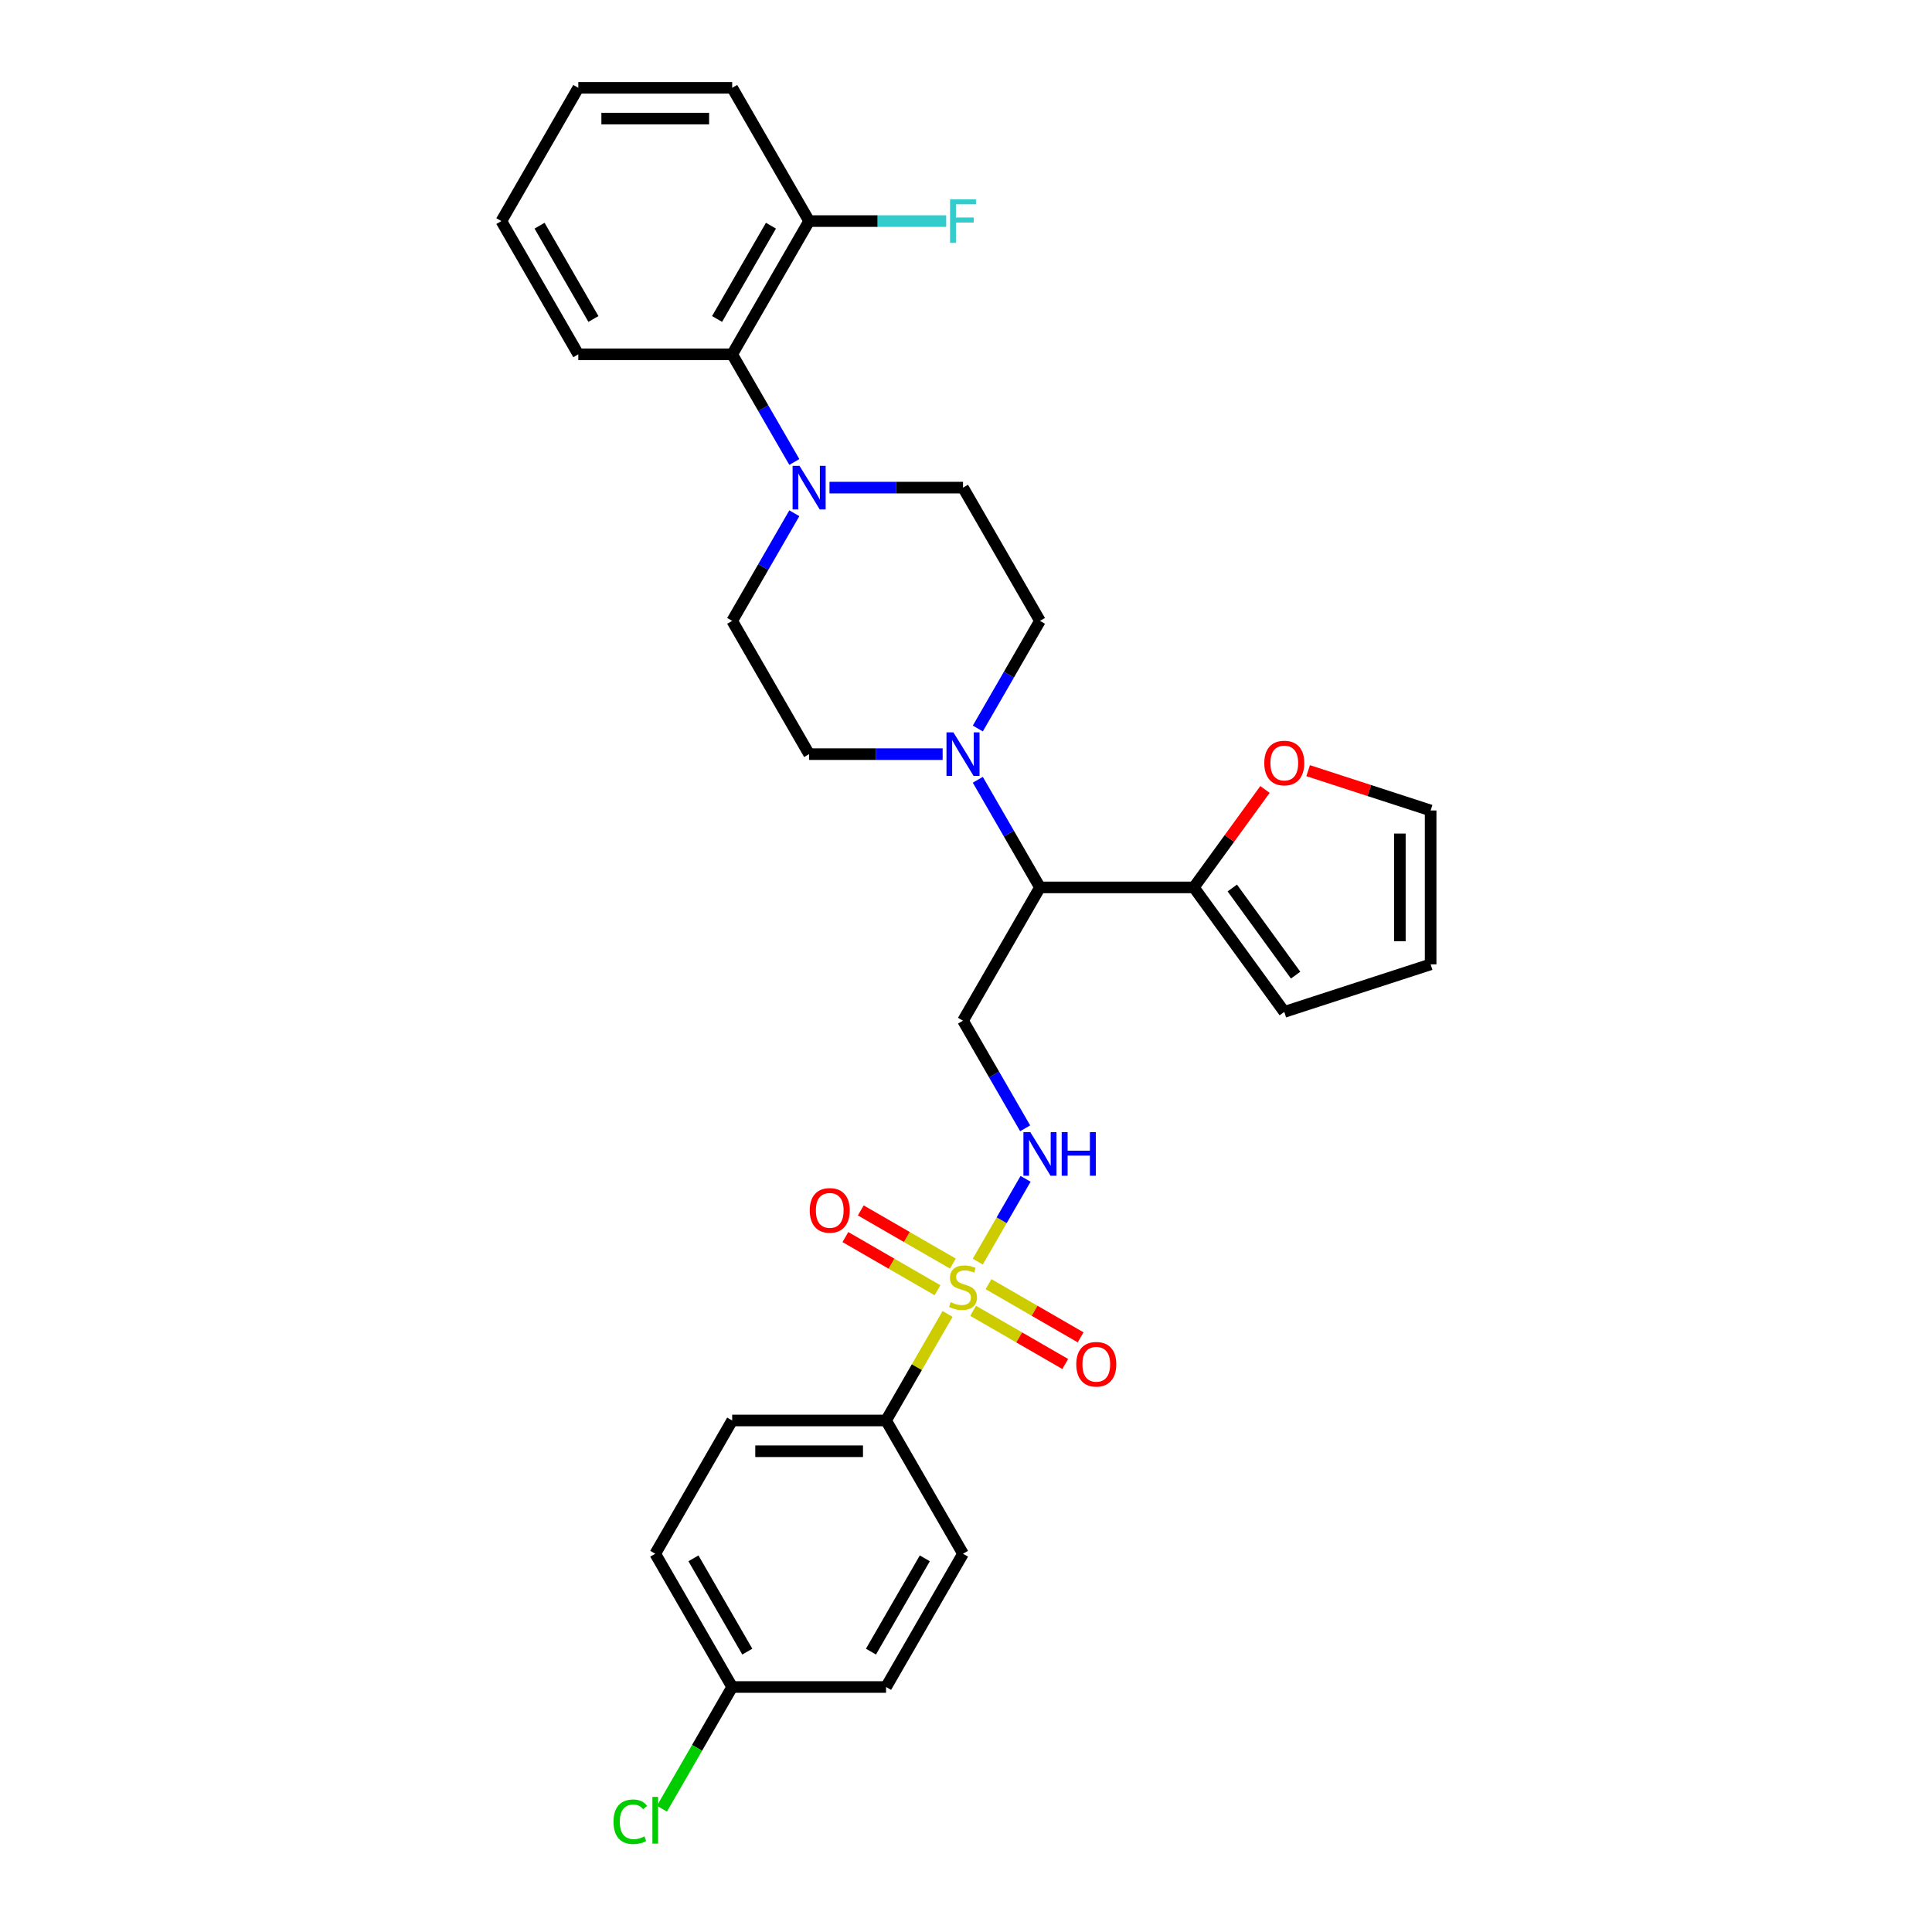 <?xml version='1.0' encoding='iso-8859-1'?>
<svg version='1.1' baseProfile='full'
              xmlns='http://www.w3.org/2000/svg'
                      xmlns:rdkit='http://www.rdkit.org/xml'
                      xmlns:xlink='http://www.w3.org/1999/xlink'
                  xml:space='preserve'
width='1000px' height='1000px' viewBox='0 0 1000 1000'>
<!-- END OF HEADER -->
<rect style='opacity:1.0;fill:#FFFFFF;stroke:none' width='1000' height='1000' x='0' y='0'> </rect>
<path class='bond-3' d='M 506.096,653.019 L 518.466,631.592' style='fill:none;fill-rule:evenodd;stroke:#CCCC00;stroke-width:6px;stroke-linecap:butt;stroke-linejoin:miter;stroke-opacity:1' />
<path class='bond-3' d='M 518.466,631.592 L 530.837,610.166' style='fill:none;fill-rule:evenodd;stroke:#0000FF;stroke-width:6px;stroke-linecap:butt;stroke-linejoin:miter;stroke-opacity:1' />
<path class='bond-6' d='M 490.461,680.099 L 474.545,707.667' style='fill:none;fill-rule:evenodd;stroke:#CCCC00;stroke-width:6px;stroke-linecap:butt;stroke-linejoin:miter;stroke-opacity:1' />
<path class='bond-6' d='M 474.545,707.667 L 458.629,735.234' style='fill:none;fill-rule:evenodd;stroke:#000000;stroke-width:6px;stroke-linecap:butt;stroke-linejoin:miter;stroke-opacity:1' />
<path class='bond-8' d='M 493.212,654.033 L 469.375,640.271' style='fill:none;fill-rule:evenodd;stroke:#CCCC00;stroke-width:6px;stroke-linecap:butt;stroke-linejoin:miter;stroke-opacity:1' />
<path class='bond-8' d='M 469.375,640.271 L 445.537,626.508' style='fill:none;fill-rule:evenodd;stroke:#FF0000;stroke-width:6px;stroke-linecap:butt;stroke-linejoin:miter;stroke-opacity:1' />
<path class='bond-8' d='M 485.247,667.829 L 461.41,654.066' style='fill:none;fill-rule:evenodd;stroke:#CCCC00;stroke-width:6px;stroke-linecap:butt;stroke-linejoin:miter;stroke-opacity:1' />
<path class='bond-8' d='M 461.41,654.066 L 437.572,640.304' style='fill:none;fill-rule:evenodd;stroke:#FF0000;stroke-width:6px;stroke-linecap:butt;stroke-linejoin:miter;stroke-opacity:1' />
<path class='bond-9' d='M 503.694,678.479 L 527.532,692.242' style='fill:none;fill-rule:evenodd;stroke:#CCCC00;stroke-width:6px;stroke-linecap:butt;stroke-linejoin:miter;stroke-opacity:1' />
<path class='bond-9' d='M 527.532,692.242 L 551.369,706.004' style='fill:none;fill-rule:evenodd;stroke:#FF0000;stroke-width:6px;stroke-linecap:butt;stroke-linejoin:miter;stroke-opacity:1' />
<path class='bond-9' d='M 511.659,664.683 L 535.497,678.446' style='fill:none;fill-rule:evenodd;stroke:#CCCC00;stroke-width:6px;stroke-linecap:butt;stroke-linejoin:miter;stroke-opacity:1' />
<path class='bond-9' d='M 535.497,678.446 L 559.334,692.209' style='fill:none;fill-rule:evenodd;stroke:#FF0000;stroke-width:6px;stroke-linecap:butt;stroke-linejoin:miter;stroke-opacity:1' />
<path class='bond-0' d='M 506.114,403.614 L 522.196,431.468' style='fill:none;fill-rule:evenodd;stroke:#0000FF;stroke-width:6px;stroke-linecap:butt;stroke-linejoin:miter;stroke-opacity:1' />
<path class='bond-0' d='M 522.196,431.468 L 538.278,459.322' style='fill:none;fill-rule:evenodd;stroke:#000000;stroke-width:6px;stroke-linecap:butt;stroke-linejoin:miter;stroke-opacity:1' />
<path class='bond-11' d='M 506.114,377.075 L 522.196,349.221' style='fill:none;fill-rule:evenodd;stroke:#0000FF;stroke-width:6px;stroke-linecap:butt;stroke-linejoin:miter;stroke-opacity:1' />
<path class='bond-11' d='M 522.196,349.221 L 538.278,321.366' style='fill:none;fill-rule:evenodd;stroke:#000000;stroke-width:6px;stroke-linecap:butt;stroke-linejoin:miter;stroke-opacity:1' />
<path class='bond-12' d='M 487.908,390.344 L 453.356,390.344' style='fill:none;fill-rule:evenodd;stroke:#0000FF;stroke-width:6px;stroke-linecap:butt;stroke-linejoin:miter;stroke-opacity:1' />
<path class='bond-12' d='M 453.356,390.344 L 418.804,390.344' style='fill:none;fill-rule:evenodd;stroke:#000000;stroke-width:6px;stroke-linecap:butt;stroke-linejoin:miter;stroke-opacity:1' />
<path class='bond-1' d='M 538.278,459.322 L 498.453,528.3' style='fill:none;fill-rule:evenodd;stroke:#000000;stroke-width:6px;stroke-linecap:butt;stroke-linejoin:miter;stroke-opacity:1' />
<path class='bond-5' d='M 538.278,459.322 L 617.926,459.322' style='fill:none;fill-rule:evenodd;stroke:#000000;stroke-width:6px;stroke-linecap:butt;stroke-linejoin:miter;stroke-opacity:1' />
<path class='bond-2' d='M 411.143,265.658 L 395.061,293.512' style='fill:none;fill-rule:evenodd;stroke:#0000FF;stroke-width:6px;stroke-linecap:butt;stroke-linejoin:miter;stroke-opacity:1' />
<path class='bond-2' d='M 395.061,293.512 L 378.98,321.366' style='fill:none;fill-rule:evenodd;stroke:#000000;stroke-width:6px;stroke-linecap:butt;stroke-linejoin:miter;stroke-opacity:1' />
<path class='bond-7' d='M 411.143,239.119 L 395.061,211.265' style='fill:none;fill-rule:evenodd;stroke:#0000FF;stroke-width:6px;stroke-linecap:butt;stroke-linejoin:miter;stroke-opacity:1' />
<path class='bond-7' d='M 395.061,211.265 L 378.98,183.41' style='fill:none;fill-rule:evenodd;stroke:#000000;stroke-width:6px;stroke-linecap:butt;stroke-linejoin:miter;stroke-opacity:1' />
<path class='bond-32' d='M 429.35,252.388 L 463.901,252.388' style='fill:none;fill-rule:evenodd;stroke:#0000FF;stroke-width:6px;stroke-linecap:butt;stroke-linejoin:miter;stroke-opacity:1' />
<path class='bond-32' d='M 463.901,252.388 L 498.453,252.388' style='fill:none;fill-rule:evenodd;stroke:#000000;stroke-width:6px;stroke-linecap:butt;stroke-linejoin:miter;stroke-opacity:1' />
<path class='bond-4' d='M 530.616,584.009 L 514.535,556.154' style='fill:none;fill-rule:evenodd;stroke:#0000FF;stroke-width:6px;stroke-linecap:butt;stroke-linejoin:miter;stroke-opacity:1' />
<path class='bond-4' d='M 514.535,556.154 L 498.453,528.3' style='fill:none;fill-rule:evenodd;stroke:#000000;stroke-width:6px;stroke-linecap:butt;stroke-linejoin:miter;stroke-opacity:1' />
<path class='bond-10' d='M 617.926,459.322 L 636.341,433.977' style='fill:none;fill-rule:evenodd;stroke:#000000;stroke-width:6px;stroke-linecap:butt;stroke-linejoin:miter;stroke-opacity:1' />
<path class='bond-10' d='M 636.341,433.977 L 654.755,408.632' style='fill:none;fill-rule:evenodd;stroke:#FF0000;stroke-width:6px;stroke-linecap:butt;stroke-linejoin:miter;stroke-opacity:1' />
<path class='bond-15' d='M 617.926,459.322 L 664.743,523.76' style='fill:none;fill-rule:evenodd;stroke:#000000;stroke-width:6px;stroke-linecap:butt;stroke-linejoin:miter;stroke-opacity:1' />
<path class='bond-15' d='M 637.836,459.625 L 670.608,504.731' style='fill:none;fill-rule:evenodd;stroke:#000000;stroke-width:6px;stroke-linecap:butt;stroke-linejoin:miter;stroke-opacity:1' />
<path class='bond-19' d='M 458.629,735.234 L 378.98,735.234' style='fill:none;fill-rule:evenodd;stroke:#000000;stroke-width:6px;stroke-linecap:butt;stroke-linejoin:miter;stroke-opacity:1' />
<path class='bond-19' d='M 446.681,751.164 L 390.927,751.164' style='fill:none;fill-rule:evenodd;stroke:#000000;stroke-width:6px;stroke-linecap:butt;stroke-linejoin:miter;stroke-opacity:1' />
<path class='bond-20' d='M 458.629,735.234 L 498.453,804.212' style='fill:none;fill-rule:evenodd;stroke:#000000;stroke-width:6px;stroke-linecap:butt;stroke-linejoin:miter;stroke-opacity:1' />
<path class='bond-16' d='M 378.98,183.41 L 418.804,114.433' style='fill:none;fill-rule:evenodd;stroke:#000000;stroke-width:6px;stroke-linecap:butt;stroke-linejoin:miter;stroke-opacity:1' />
<path class='bond-16' d='M 371.158,165.099 L 399.035,116.814' style='fill:none;fill-rule:evenodd;stroke:#000000;stroke-width:6px;stroke-linecap:butt;stroke-linejoin:miter;stroke-opacity:1' />
<path class='bond-26' d='M 378.98,183.41 L 299.331,183.41' style='fill:none;fill-rule:evenodd;stroke:#000000;stroke-width:6px;stroke-linecap:butt;stroke-linejoin:miter;stroke-opacity:1' />
<path class='bond-17' d='M 677.088,398.896 L 708.791,409.197' style='fill:none;fill-rule:evenodd;stroke:#FF0000;stroke-width:6px;stroke-linecap:butt;stroke-linejoin:miter;stroke-opacity:1' />
<path class='bond-17' d='M 708.791,409.197 L 740.494,419.498' style='fill:none;fill-rule:evenodd;stroke:#000000;stroke-width:6px;stroke-linecap:butt;stroke-linejoin:miter;stroke-opacity:1' />
<path class='bond-14' d='M 538.278,321.366 L 498.453,252.388' style='fill:none;fill-rule:evenodd;stroke:#000000;stroke-width:6px;stroke-linecap:butt;stroke-linejoin:miter;stroke-opacity:1' />
<path class='bond-13' d='M 418.804,390.344 L 378.98,321.366' style='fill:none;fill-rule:evenodd;stroke:#000000;stroke-width:6px;stroke-linecap:butt;stroke-linejoin:miter;stroke-opacity:1' />
<path class='bond-18' d='M 664.743,523.76 L 740.494,499.147' style='fill:none;fill-rule:evenodd;stroke:#000000;stroke-width:6px;stroke-linecap:butt;stroke-linejoin:miter;stroke-opacity:1' />
<path class='bond-22' d='M 418.804,114.433 L 454.28,114.433' style='fill:none;fill-rule:evenodd;stroke:#000000;stroke-width:6px;stroke-linecap:butt;stroke-linejoin:miter;stroke-opacity:1' />
<path class='bond-22' d='M 454.28,114.433 L 489.755,114.433' style='fill:none;fill-rule:evenodd;stroke:#33CCCC;stroke-width:6px;stroke-linecap:butt;stroke-linejoin:miter;stroke-opacity:1' />
<path class='bond-27' d='M 418.804,114.433 L 378.98,45.455' style='fill:none;fill-rule:evenodd;stroke:#000000;stroke-width:6px;stroke-linecap:butt;stroke-linejoin:miter;stroke-opacity:1' />
<path class='bond-31' d='M 740.494,419.498 L 740.494,499.147' style='fill:none;fill-rule:evenodd;stroke:#000000;stroke-width:6px;stroke-linecap:butt;stroke-linejoin:miter;stroke-opacity:1' />
<path class='bond-31' d='M 724.564,431.445 L 724.564,487.199' style='fill:none;fill-rule:evenodd;stroke:#000000;stroke-width:6px;stroke-linecap:butt;stroke-linejoin:miter;stroke-opacity:1' />
<path class='bond-23' d='M 378.98,735.234 L 339.155,804.212' style='fill:none;fill-rule:evenodd;stroke:#000000;stroke-width:6px;stroke-linecap:butt;stroke-linejoin:miter;stroke-opacity:1' />
<path class='bond-24' d='M 498.453,804.212 L 458.629,873.19' style='fill:none;fill-rule:evenodd;stroke:#000000;stroke-width:6px;stroke-linecap:butt;stroke-linejoin:miter;stroke-opacity:1' />
<path class='bond-24' d='M 478.684,806.594 L 450.807,854.878' style='fill:none;fill-rule:evenodd;stroke:#000000;stroke-width:6px;stroke-linecap:butt;stroke-linejoin:miter;stroke-opacity:1' />
<path class='bond-21' d='M 378.98,873.19 L 458.629,873.19' style='fill:none;fill-rule:evenodd;stroke:#000000;stroke-width:6px;stroke-linecap:butt;stroke-linejoin:miter;stroke-opacity:1' />
<path class='bond-25' d='M 378.98,873.19 L 360.796,904.685' style='fill:none;fill-rule:evenodd;stroke:#000000;stroke-width:6px;stroke-linecap:butt;stroke-linejoin:miter;stroke-opacity:1' />
<path class='bond-25' d='M 360.796,904.685 L 342.612,936.181' style='fill:none;fill-rule:evenodd;stroke:#00CC00;stroke-width:6px;stroke-linecap:butt;stroke-linejoin:miter;stroke-opacity:1' />
<path class='bond-30' d='M 378.98,873.19 L 339.155,804.212' style='fill:none;fill-rule:evenodd;stroke:#000000;stroke-width:6px;stroke-linecap:butt;stroke-linejoin:miter;stroke-opacity:1' />
<path class='bond-30' d='M 386.802,854.878 L 358.925,806.594' style='fill:none;fill-rule:evenodd;stroke:#000000;stroke-width:6px;stroke-linecap:butt;stroke-linejoin:miter;stroke-opacity:1' />
<path class='bond-28' d='M 299.331,183.41 L 259.506,114.433' style='fill:none;fill-rule:evenodd;stroke:#000000;stroke-width:6px;stroke-linecap:butt;stroke-linejoin:miter;stroke-opacity:1' />
<path class='bond-28' d='M 307.153,165.099 L 279.276,116.814' style='fill:none;fill-rule:evenodd;stroke:#000000;stroke-width:6px;stroke-linecap:butt;stroke-linejoin:miter;stroke-opacity:1' />
<path class='bond-33' d='M 378.98,45.455 L 299.331,45.455' style='fill:none;fill-rule:evenodd;stroke:#000000;stroke-width:6px;stroke-linecap:butt;stroke-linejoin:miter;stroke-opacity:1' />
<path class='bond-33' d='M 367.032,61.384 L 311.278,61.384' style='fill:none;fill-rule:evenodd;stroke:#000000;stroke-width:6px;stroke-linecap:butt;stroke-linejoin:miter;stroke-opacity:1' />
<path class='bond-29' d='M 259.506,114.433 L 299.331,45.455' style='fill:none;fill-rule:evenodd;stroke:#000000;stroke-width:6px;stroke-linecap:butt;stroke-linejoin:miter;stroke-opacity:1' />
<path  class='atom-0' d='M 492.081 673.998
Q 492.336 674.094, 493.387 674.54
Q 494.439 674.986, 495.586 675.272
Q 496.765 675.527, 497.912 675.527
Q 500.046 675.527, 501.289 674.508
Q 502.531 673.456, 502.531 671.64
Q 502.531 670.398, 501.894 669.633
Q 501.289 668.869, 500.333 668.454
Q 499.377 668.04, 497.784 667.562
Q 495.777 666.957, 494.566 666.384
Q 493.387 665.81, 492.527 664.599
Q 491.699 663.389, 491.699 661.35
Q 491.699 658.514, 493.61 656.762
Q 495.554 655.01, 499.377 655.01
Q 501.99 655.01, 504.952 656.252
L 504.22 658.705
Q 501.512 657.59, 499.473 657.59
Q 497.274 657.59, 496.064 658.514
Q 494.853 659.406, 494.885 660.967
Q 494.885 662.178, 495.49 662.911
Q 496.127 663.644, 497.019 664.058
Q 497.943 664.472, 499.473 664.95
Q 501.512 665.587, 502.722 666.224
Q 503.933 666.862, 504.793 668.168
Q 505.685 669.442, 505.685 671.64
Q 505.685 674.763, 503.583 676.451
Q 501.512 678.108, 498.039 678.108
Q 496.032 678.108, 494.503 677.662
Q 493.005 677.248, 491.221 676.515
L 492.081 673.998
' fill='#CCCC00'/>
<path  class='atom-1' d='M 493.467 379.066
L 500.859 391.013
Q 501.591 392.192, 502.77 394.327
Q 503.949 396.461, 504.013 396.589
L 504.013 379.066
L 507.007 379.066
L 507.007 401.623
L 503.917 401.623
L 495.984 388.56
Q 495.06 387.031, 494.072 385.279
Q 493.117 383.526, 492.83 382.985
L 492.83 401.623
L 489.899 401.623
L 489.899 379.066
L 493.467 379.066
' fill='#0000FF'/>
<path  class='atom-3' d='M 413.818 241.11
L 421.21 253.057
Q 421.942 254.236, 423.121 256.371
Q 424.3 258.505, 424.364 258.633
L 424.364 241.11
L 427.359 241.11
L 427.359 263.667
L 424.268 263.667
L 416.335 250.604
Q 415.411 249.075, 414.424 247.323
Q 413.468 245.57, 413.181 245.029
L 413.181 263.667
L 410.25 263.667
L 410.25 241.11
L 413.818 241.11
' fill='#0000FF'/>
<path  class='atom-4' d='M 533.292 586
L 540.683 597.947
Q 541.416 599.126, 542.595 601.261
Q 543.773 603.395, 543.837 603.523
L 543.837 586
L 546.832 586
L 546.832 608.557
L 543.742 608.557
L 535.808 595.494
Q 534.885 593.965, 533.897 592.213
Q 532.941 590.46, 532.654 589.919
L 532.654 608.557
L 529.723 608.557
L 529.723 586
L 533.292 586
' fill='#0000FF'/>
<path  class='atom-4' d='M 549.54 586
L 552.598 586
L 552.598 595.59
L 564.132 595.59
L 564.132 586
L 567.19 586
L 567.19 608.557
L 564.132 608.557
L 564.132 598.138
L 552.598 598.138
L 552.598 608.557
L 549.54 608.557
L 549.54 586
' fill='#0000FF'/>
<path  class='atom-9' d='M 419.121 626.495
Q 419.121 621.079, 421.797 618.053
Q 424.473 615.026, 429.475 615.026
Q 434.477 615.026, 437.153 618.053
Q 439.83 621.079, 439.83 626.495
Q 439.83 631.975, 437.121 635.098
Q 434.413 638.188, 429.475 638.188
Q 424.505 638.188, 421.797 635.098
Q 419.121 632.007, 419.121 626.495
M 429.475 635.639
Q 432.916 635.639, 434.764 633.345
Q 436.644 631.02, 436.644 626.495
Q 436.644 622.067, 434.764 619.837
Q 432.916 617.575, 429.475 617.575
Q 426.034 617.575, 424.155 619.805
Q 422.307 622.035, 422.307 626.495
Q 422.307 631.051, 424.155 633.345
Q 426.034 635.639, 429.475 635.639
' fill='#FF0000'/>
<path  class='atom-10' d='M 557.077 706.144
Q 557.077 700.728, 559.753 697.702
Q 562.429 694.675, 567.431 694.675
Q 572.433 694.675, 575.109 697.702
Q 577.785 700.728, 577.785 706.144
Q 577.785 711.624, 575.077 714.746
Q 572.369 717.837, 567.431 717.837
Q 562.461 717.837, 559.753 714.746
Q 557.077 711.656, 557.077 706.144
M 567.431 715.288
Q 570.872 715.288, 572.72 712.994
Q 574.6 710.668, 574.6 706.144
Q 574.6 701.716, 572.72 699.486
Q 570.872 697.224, 567.431 697.224
Q 563.99 697.224, 562.111 699.454
Q 560.263 701.684, 560.263 706.144
Q 560.263 710.7, 562.111 712.994
Q 563.99 715.288, 567.431 715.288
' fill='#FF0000'/>
<path  class='atom-11' d='M 654.389 394.949
Q 654.389 389.533, 657.065 386.506
Q 659.741 383.479, 664.743 383.479
Q 669.745 383.479, 672.421 386.506
Q 675.097 389.533, 675.097 394.949
Q 675.097 400.429, 672.389 403.551
Q 669.681 406.641, 664.743 406.641
Q 659.773 406.641, 657.065 403.551
Q 654.389 400.46, 654.389 394.949
M 664.743 404.092
Q 668.184 404.092, 670.032 401.799
Q 671.911 399.473, 671.911 394.949
Q 671.911 390.52, 670.032 388.29
Q 668.184 386.028, 664.743 386.028
Q 661.302 386.028, 659.422 388.258
Q 657.575 390.488, 657.575 394.949
Q 657.575 399.505, 659.422 401.799
Q 661.302 404.092, 664.743 404.092
' fill='#FF0000'/>
<path  class='atom-23' d='M 491.747 103.154
L 505.16 103.154
L 505.16 105.735
L 494.773 105.735
L 494.773 112.585
L 504.013 112.585
L 504.013 115.197
L 494.773 115.197
L 494.773 125.711
L 491.747 125.711
L 491.747 103.154
' fill='#33CCCC'/>
<path  class='atom-26' d='M 317.555 942.949
Q 317.555 937.341, 320.167 934.41
Q 322.811 931.447, 327.813 931.447
Q 332.465 931.447, 334.95 934.729
L 332.847 936.449
Q 331.031 934.06, 327.813 934.06
Q 324.404 934.06, 322.588 936.354
Q 320.804 938.616, 320.804 942.949
Q 320.804 947.409, 322.652 949.703
Q 324.532 951.997, 328.164 951.997
Q 330.649 951.997, 333.548 950.499
L 334.44 952.889
Q 333.261 953.653, 331.477 954.099
Q 329.693 954.545, 327.718 954.545
Q 322.811 954.545, 320.167 951.551
Q 317.555 948.556, 317.555 942.949
' fill='#00CC00'/>
<path  class='atom-26' d='M 337.69 930.077
L 340.621 930.077
L 340.621 954.259
L 337.69 954.259
L 337.69 930.077
' fill='#00CC00'/>
</svg>
